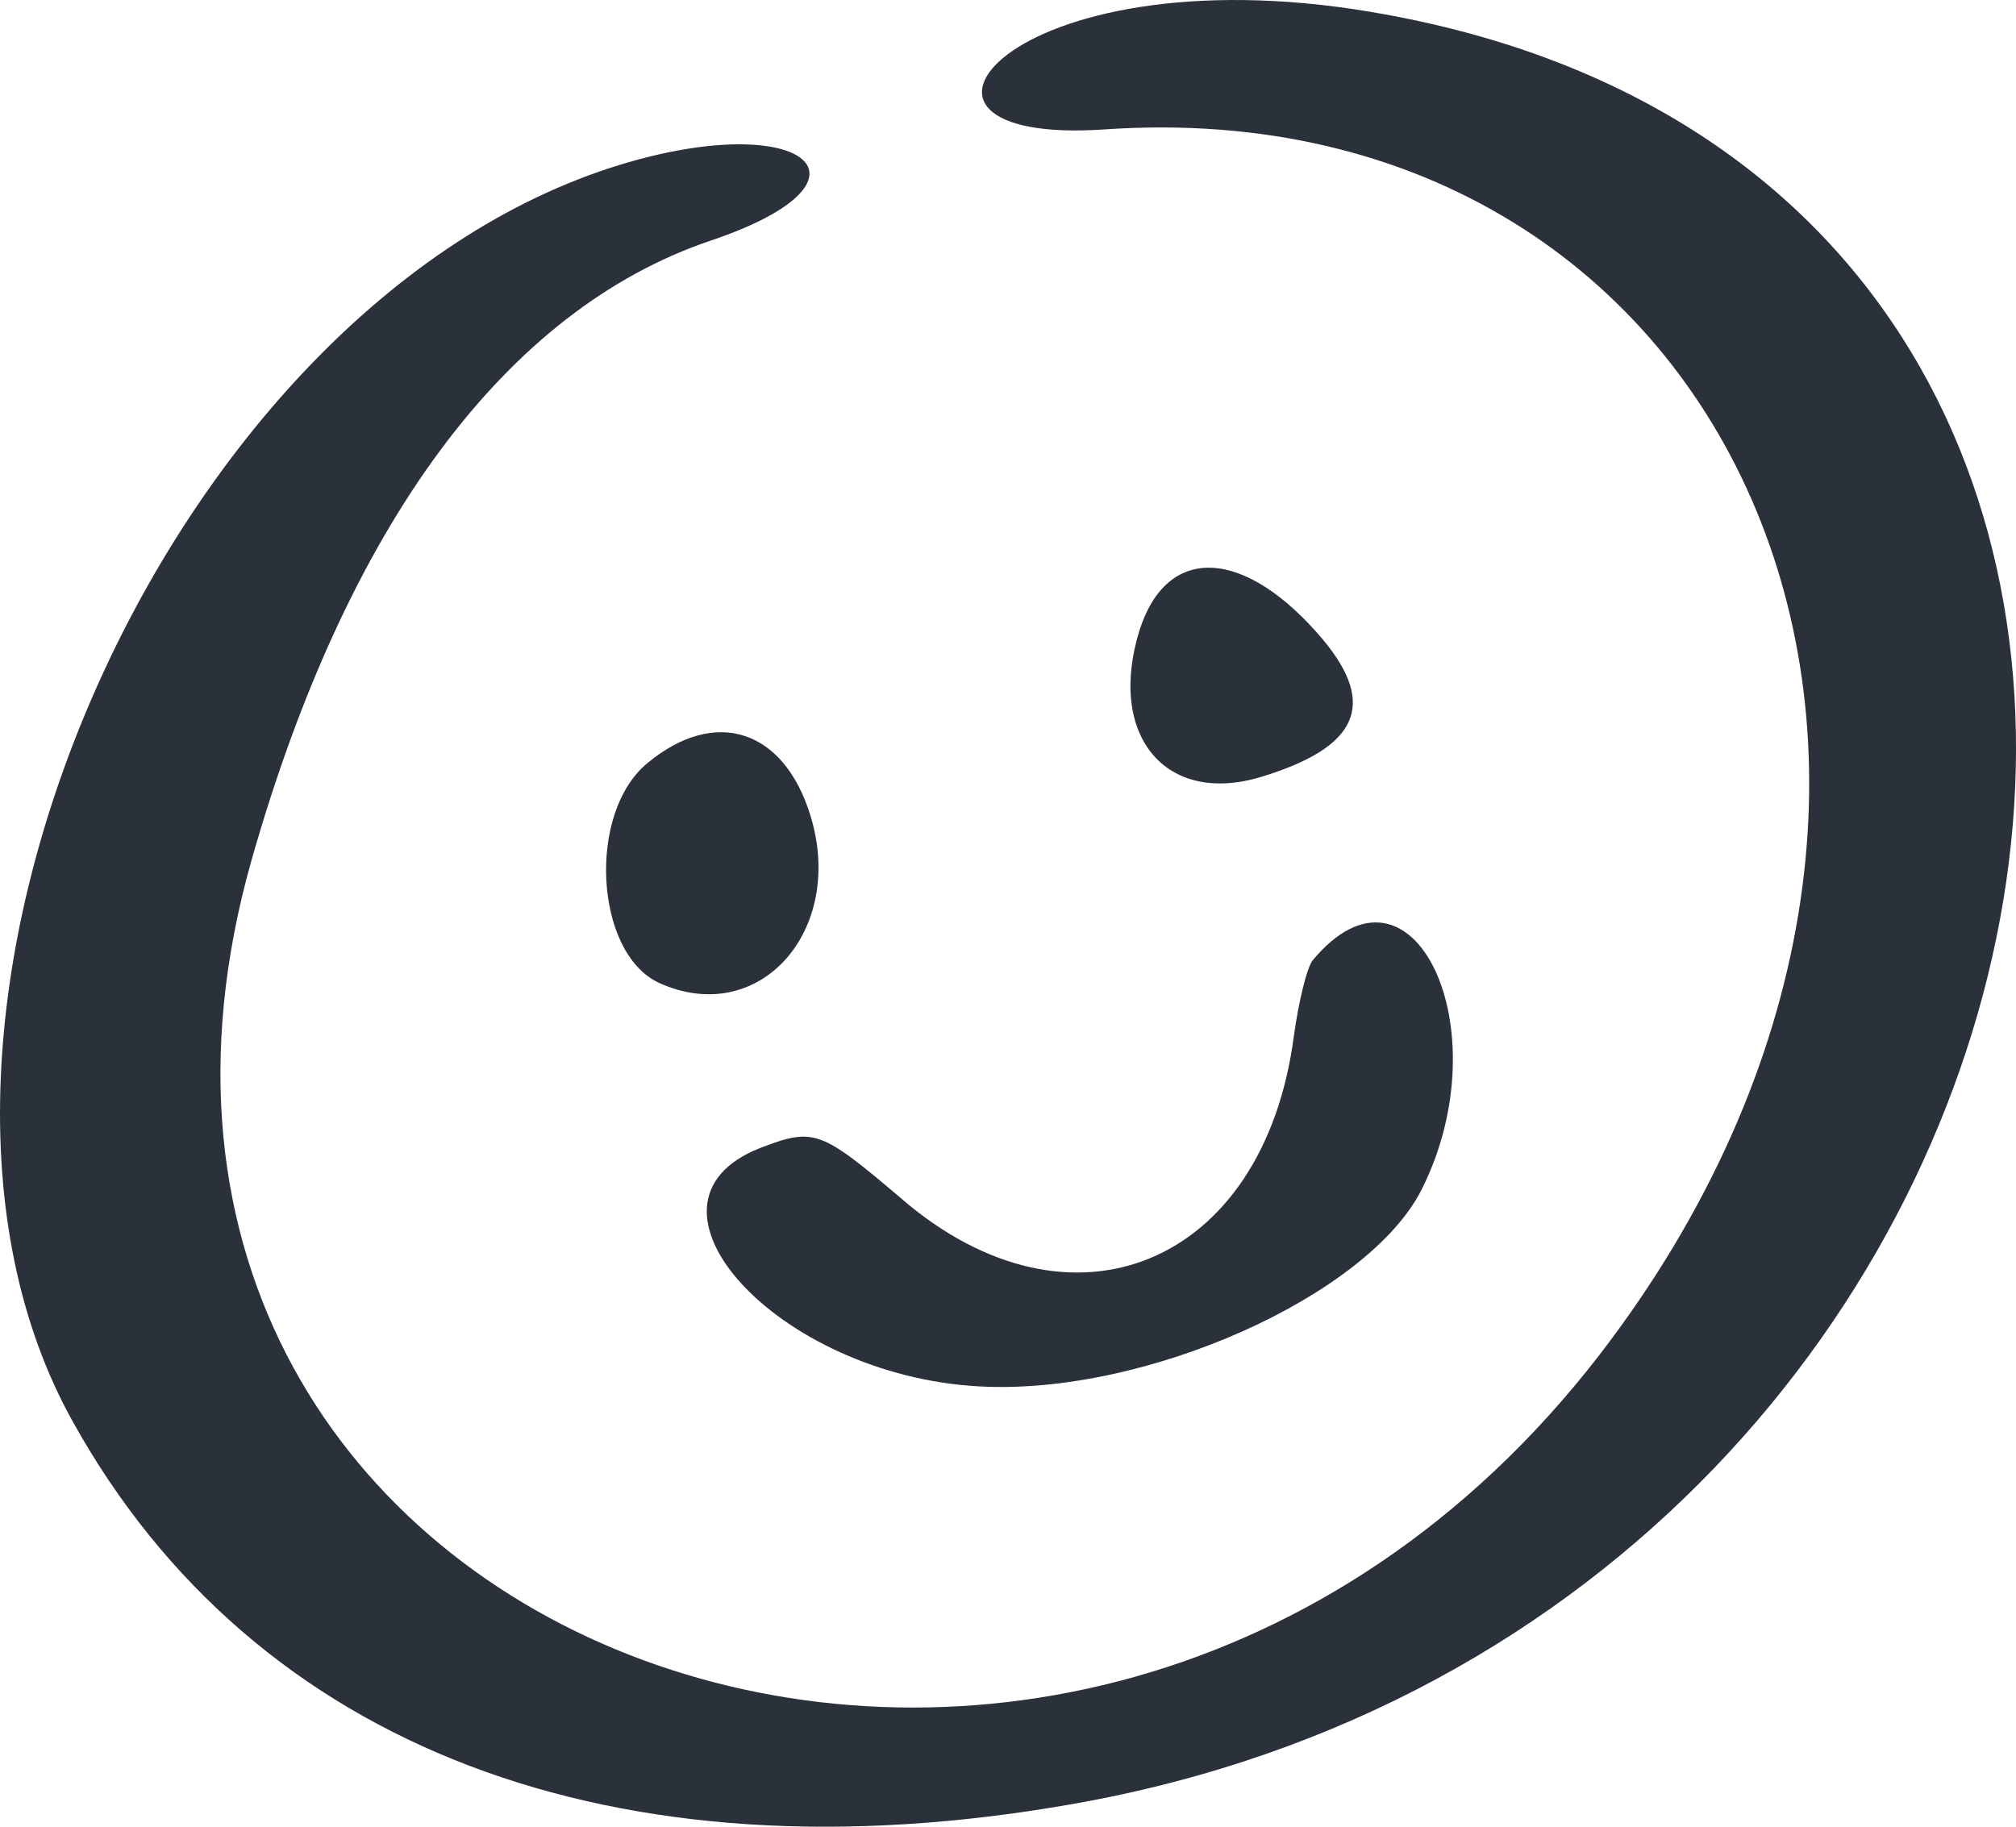 <svg fill="none" height="58" viewBox="0 0 64 58" width="64" xmlns="http://www.w3.org/2000/svg"><g fill="#2b313b"><path d="m43.511.376c-11.53-1.939-16.372 4.282-8.431 3.732 20.133-1.376 29.768 20.655 15.685 38.926-16.727 21.641-49.914 9.419-42.776-15.736 3.034-10.663 8.087-17.461 14.565-19.656 5.697-1.914 2.994-4.204-2.871-2.41-14.463 4.424-24.423 27.326-17.355 39.938 5.753 10.324 17.166 14.689 31.763 12.103 34.011-6.006 41.532-51.518 9.42-56.896z"/><path d="m28.625 38.064c-2.588-2.197-2.783-2.266-4.49-1.615-4.448 1.745.542 7.221 6.939 7.57 5.298.301 12.378-2.89 14.066-6.267 2.545-5.091-.297-11.054-3.463-7.267-.189.229-.454 1.335-.601 2.404-.953 7.294-7.072 9.807-12.452 5.176z"/><path d="m42 20.309c-2.464-2.918-4.936-3.059-5.821-.311-1.045 3.351.821 5.598 3.872 4.665s3.676-2.277 1.949-4.354z"/><path d="m25.725 25.885c-.845-2.731-3.014-3.433-5.157-1.668-1.941 1.576-1.692 6.026.339 6.984 3.184 1.46 5.952-1.65 4.818-5.317z"/></g></svg>